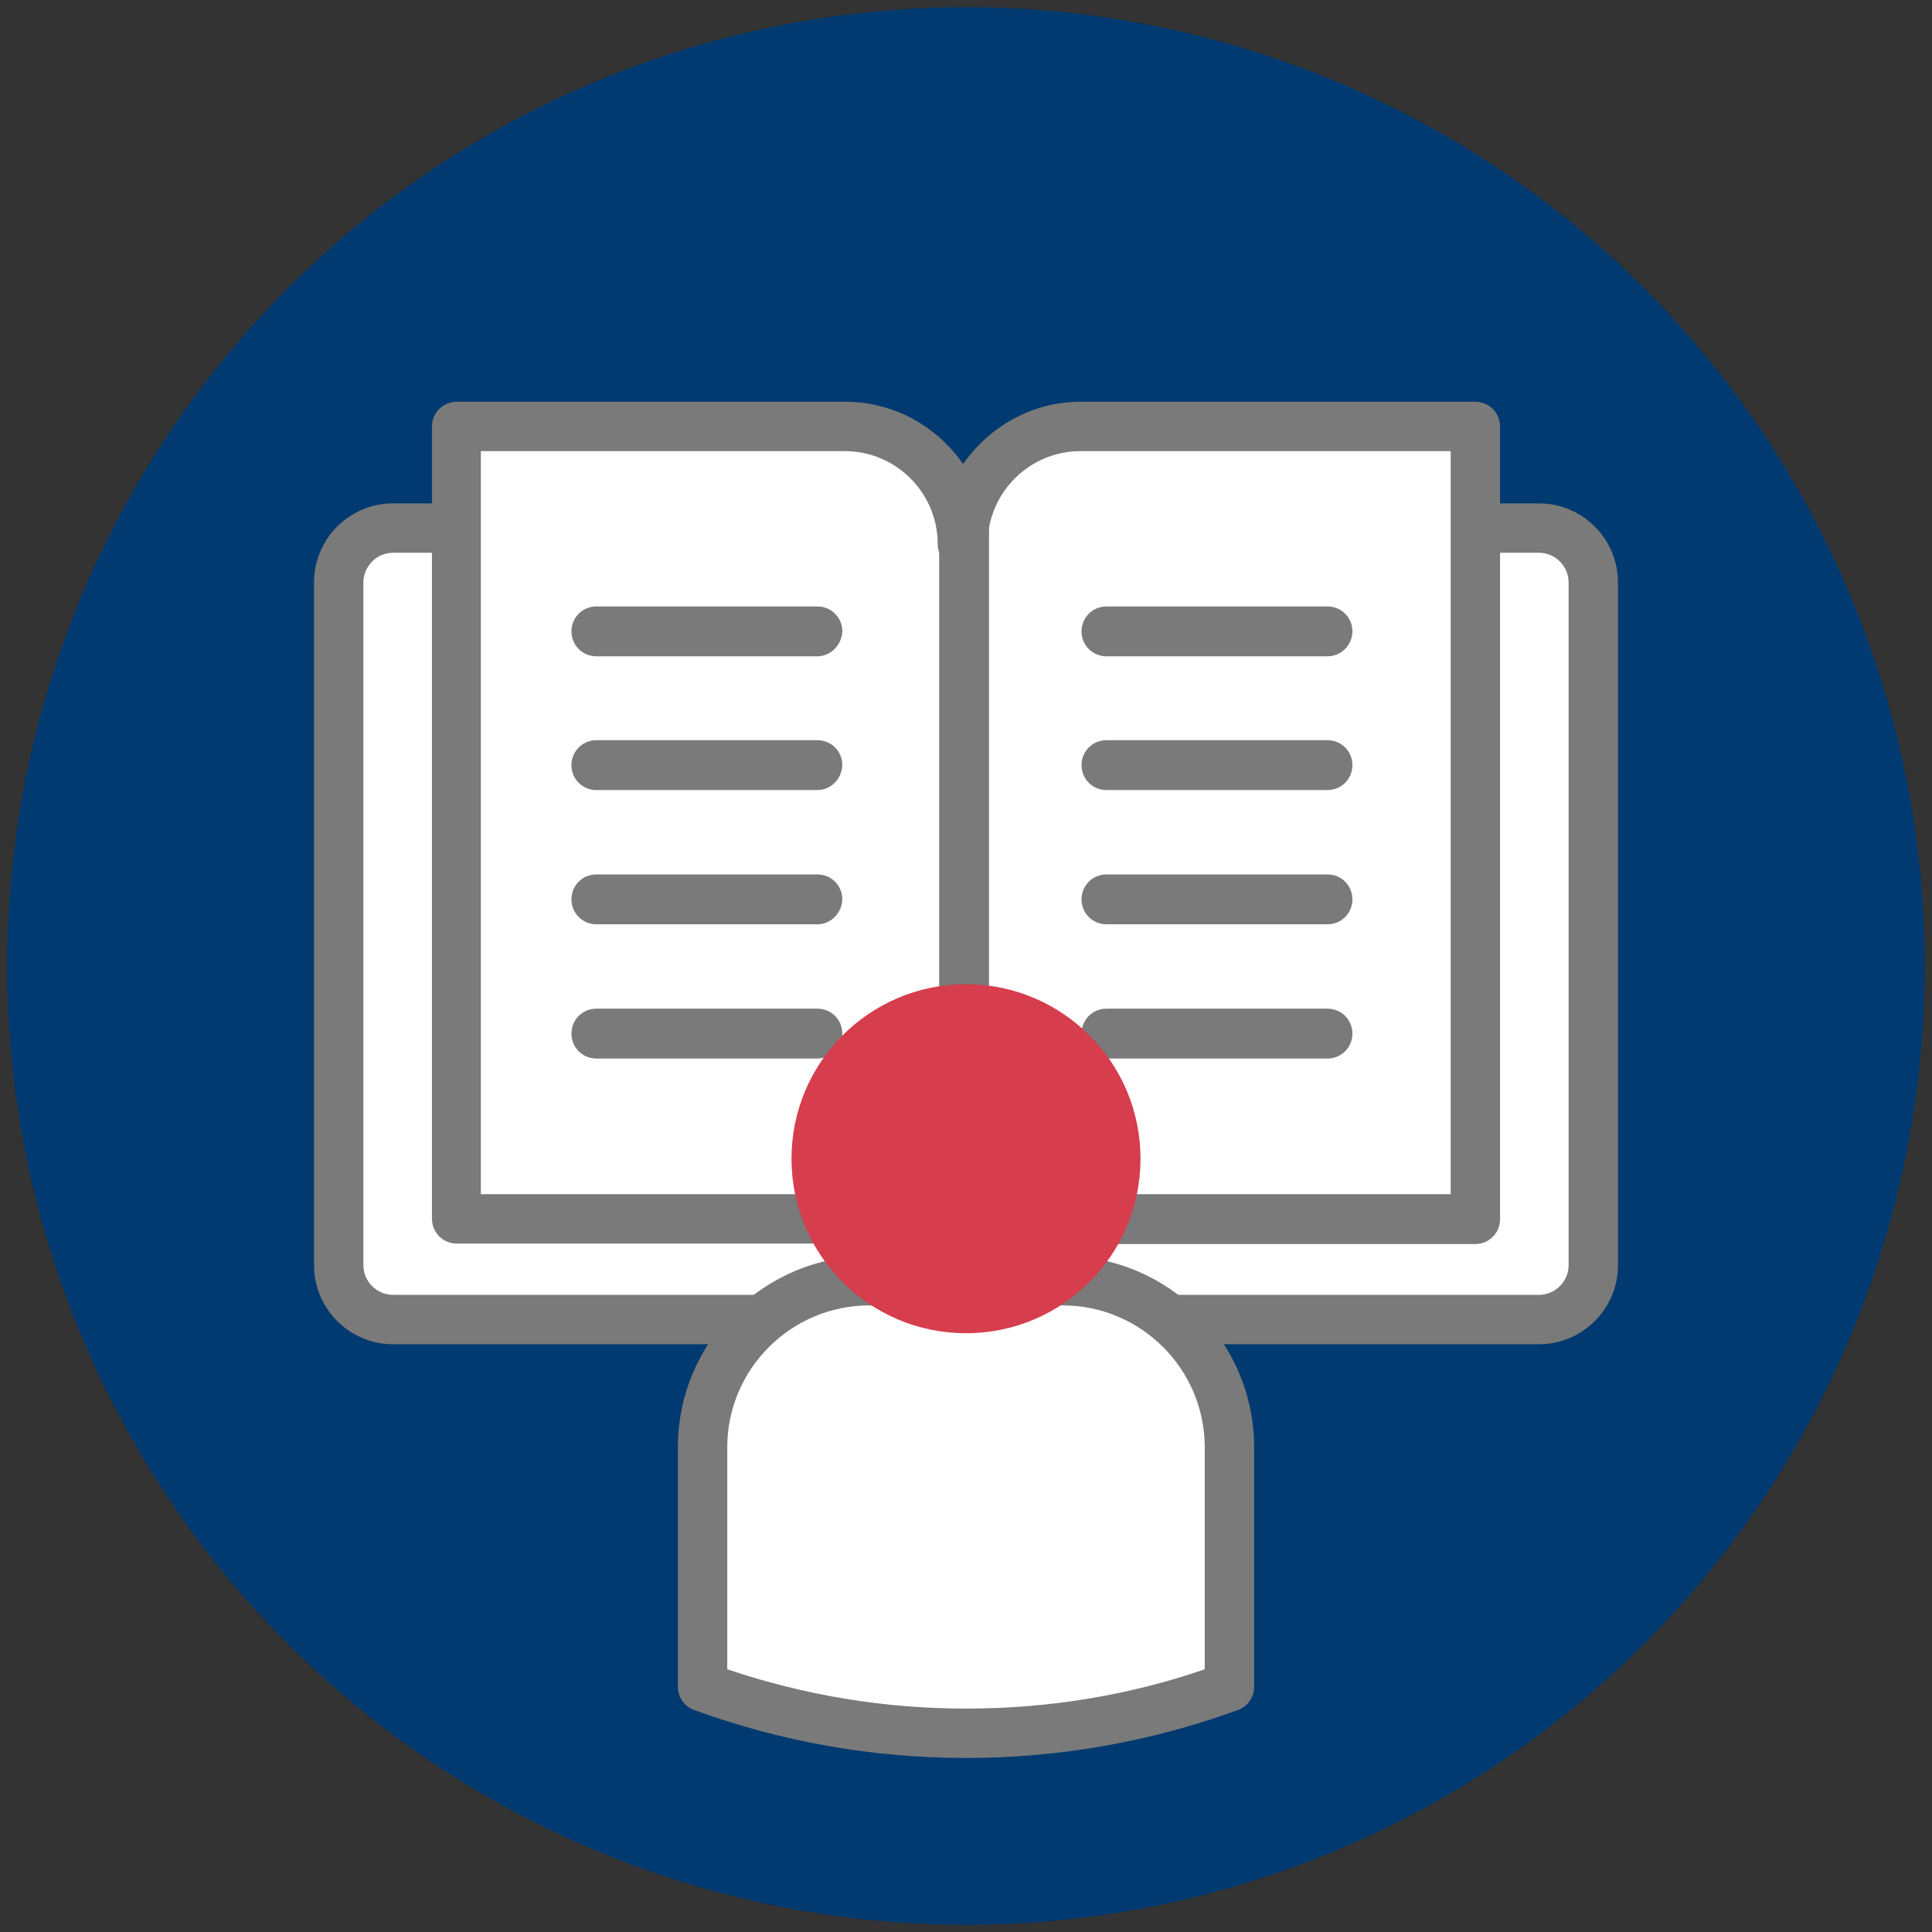<?xml version="1.0" encoding="utf-8"?>
<!-- Generator: Adobe Illustrator 27.9.0, SVG Export Plug-In . SVG Version: 6.00 Build 0)  -->
<svg version="1.1" id="Capa_1" xmlns="http://www.w3.org/2000/svg" xmlns:xlink="http://www.w3.org/1999/xlink" x="0px" y="0px"
	 viewBox="0 0 403 403" style="enable-background:new 0 0 403 403;" xml:space="preserve">
<rect x="0" y="0" width="403" height="403" fill="#333333" stroke="none"/>
<style type="text/css">
	.st0{fill:#003A70;}
	.st1{fill:#FFFFFF;}
	.st2{fill:#7A7A7A;}
	.st3{fill:#D63D4D;}
</style>
<g>
	<g>
		<circle class="st0" cx="201.5" cy="201.5" r="200"/>
	</g>
	<g>
		<g>
			<g>
				<path class="st1" d="M321,110.1H201.6h-0.2H82c-6.3,0-11.4,5.1-11.4,11.4v142.4c0,6.3,5.1,11.4,11.4,11.4h104.6
					c1.6,4.4,5.9,7.6,10.9,7.6h7.2c5,0,9.3-3.2,10.9-7.6H321c6.3,0,11.4-5.1,11.4-11.4V121.5C332.4,115.2,327.3,110.1,321,110.1z"/>
				<path class="st2" d="M204.6,288h-7.2c-5.7,0-11-3-14-7.6H82c-9.1,0-16.5-7.4-16.5-16.5V121.5c0-9.1,7.4-16.5,16.5-16.5h239
					c9.1,0,16.5,7.4,16.5,16.5v142.4c0,9.1-7.4,16.5-16.5,16.5H218.7C215.6,285,210.3,288,204.6,288z M82,115.3
					c-3.4,0-6.2,2.8-6.2,6.2v142.4c0,3.4,2.8,6.2,6.2,6.2h104.6c2.2,0,4.1,1.3,4.8,3.4c0.9,2.5,3.4,4.3,6.1,4.3h7.2
					c2.7,0,5.1-1.7,6.1-4.3c0.7-2,2.7-3.4,4.8-3.4H321c3.4,0,6.2-2.8,6.2-6.2V121.5c0-3.4-2.8-6.2-6.2-6.2H82z"/>
			</g>
			<g>
				<path class="st1" d="M200.8,113.6c0-13.6-11-24.6-24.6-24.6h-81v165.3h89.5c12.1,0.2,10.1,12.3,16.1,12.3c0,0,0,0,0,0
					c0,0,0,0,0,0c6,0,5.9-12.1,17.9-12.3h89V89h-82.3C211.8,89,200.8,100,200.8,113.6"/>
				<path class="st2" d="M200.9,271.8c-5.6,0-8-4.5-9.5-7.3c-1.8-3.5-2.8-5-6.7-5.1H95.3c-2.9,0-5.2-2.3-5.2-5.2V89
					c0-2.9,2.3-5.2,5.2-5.2h81c10.2,0,19.2,5.2,24.6,13c5.4-7.8,14.4-13,24.5-13h82.3c2.9,0,5.2,2.3,5.2,5.2v165.3
					c0,2.9-2.3,5.2-5.2,5.2h-89c-4.1,0.1-5.7,2.1-8.1,5.5C208.7,267.8,206,271.7,200.9,271.8z M100.4,249.1h84.4
					c10.2,0.2,13.8,6.9,15.7,10.5c0.2,0.3,0.4,0.7,0.6,1c0.4-0.5,0.8-1.1,1.1-1.5c2.5-3.7,6.8-9.8,16.5-10h83.9v-155h-77.2
					c-10.7,0-19.4,8.7-19.4,19.4c0,2.9-2.3,5.2-5.2,5.2c-2.9,0-5.2-2.3-5.2-5.2c0-10.7-8.7-19.4-19.4-19.4h-75.9V249.1z"/>
			</g>
			<path class="st2" d="M170.5,136.9h-46.1c-2.9,0-5.2-2.3-5.2-5.2c0-2.9,2.3-5.2,5.2-5.2h46.1c2.9,0,5.2,2.3,5.2,5.2
				C175.6,134.5,173.3,136.9,170.5,136.9z"/>
			<path class="st2" d="M170.5,164.8h-46.1c-2.9,0-5.2-2.3-5.2-5.2c0-2.9,2.3-5.2,5.2-5.2h46.1c2.9,0,5.2,2.3,5.2,5.2
				C175.6,162.5,173.3,164.8,170.5,164.8z"/>
			<path class="st2" d="M170.5,192.8h-46.1c-2.9,0-5.2-2.3-5.2-5.2c0-2.9,2.3-5.2,5.2-5.2h46.1c2.9,0,5.2,2.3,5.2,5.2
				C175.6,190.5,173.3,192.8,170.5,192.8z"/>
			<path class="st2" d="M170.5,220.8h-46.1c-2.9,0-5.2-2.3-5.2-5.2c0-2.9,2.3-5.2,5.2-5.2h46.1c2.9,0,5.2,2.3,5.2,5.2
				C175.6,218.5,173.3,220.8,170.5,220.8z"/>
			<path class="st2" d="M276.9,136.9h-46.1c-2.9,0-5.2-2.3-5.2-5.2c0-2.9,2.3-5.2,5.2-5.2h46.1c2.9,0,5.2,2.3,5.2,5.2
				C282.1,134.5,279.8,136.9,276.9,136.9z"/>
			<path class="st2" d="M276.9,164.8h-46.1c-2.9,0-5.2-2.3-5.2-5.2c0-2.9,2.3-5.2,5.2-5.2h46.1c2.9,0,5.2,2.3,5.2,5.2
				C282.1,162.5,279.8,164.8,276.9,164.8z"/>
			<path class="st2" d="M276.9,192.8h-46.1c-2.9,0-5.2-2.3-5.2-5.2c0-2.9,2.3-5.2,5.2-5.2h46.1c2.9,0,5.2,2.3,5.2,5.2
				C282.1,190.5,279.8,192.8,276.9,192.8z"/>
			<path class="st2" d="M276.9,220.8h-46.1c-2.9,0-5.2-2.3-5.2-5.2c0-2.9,2.3-5.2,5.2-5.2h46.1c2.9,0,5.2,2.3,5.2,5.2
				C282.1,218.5,279.8,220.8,276.9,220.8z"/>
			<path class="st2" d="M201.1,264c-2.9,0-5.2-2.3-5.2-5.2V106.5c0-2.9,2.3-5.2,5.2-5.2s5.2,2.3,5.2,5.2v152.3
				C206.3,261.7,204,264,201.1,264z"/>
		</g>
	</g>
	<g>
		<g>
			<path class="st1" d="M221.7,267.1h-40.4c-19.2,0-34.7,15.5-34.7,34.7v50c17.1,6.3,35.6,9.7,54.9,9.7s37.8-3.4,54.9-9.7v-50
				C256.4,282.7,240.9,267.1,221.7,267.1z"/>
			<path class="st2" d="M201.5,366.7c-19.5,0-38.6-3.4-56.7-10c-2-0.7-3.4-2.7-3.4-4.8v-50c0-22,17.9-39.9,39.9-39.9h40.4
				c22,0,39.9,17.9,39.9,39.9v50c0,2.2-1.4,4.1-3.4,4.8C240.1,363.3,221,366.7,201.5,366.7z M151.7,348.2c16,5.4,32.7,8.2,49.8,8.2
				c17.1,0,33.8-2.7,49.8-8.2v-46.3c0-16.3-13.3-29.6-29.6-29.6h-40.4c-16.3,0-29.6,13.3-29.6,29.6V348.2z M256.4,351.8L256.4,351.8
				L256.4,351.8z"/>
		</g>
	</g>
	<circle class="st3" cx="201.5" cy="241.7" r="36.4"/>
</g>
</svg>
